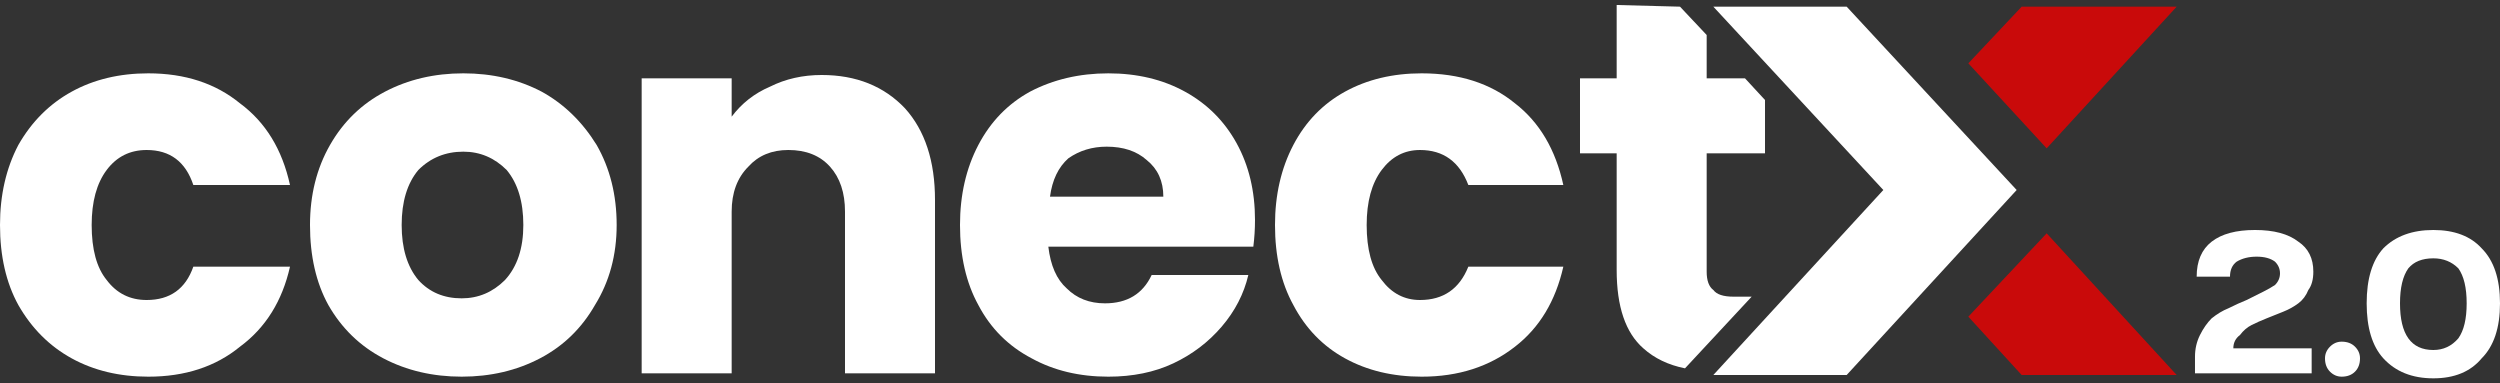 <svg version="1.2" xmlns="http://www.w3.org/2000/svg" viewBox="0 0 150 23" width="150" height="23">
	<rect x="0" y="0" width="150" height="23" fill="#333333" stroke="none"/>
	<title>Новый проект</title>
	<style>
		.s0 { fill: #ffffff } 
		.s1 { fill: #c90a0a } 
	</style>
	<g id="Layer 1">
		<g id="&lt;Group&gt;">
			<g id="&lt;Group&gt;">
				<g id="&lt;Group&gt;">
					<g id="&lt;Group&gt;">
						<g id="&lt;Group&gt;">
							<path id="&lt;Compound Path&gt;" class="s0" d="m1.1 8.7q1.2-2.1 3.2-3.2 2-1.1 4.6-1.1 3.3 0 5.5 1.8 2.3 1.7 3 4.9h-5.8q-0.7-2.1-2.8-2.1-1.5 0-2.4 1.2-0.9 1.2-0.9 3.3 0 2.2 0.9 3.3 0.9 1.2 2.4 1.2 2.1 0 2.8-2h5.8q-0.7 3.1-3 4.8-2.2 1.8-5.5 1.8-2.6 0-4.6-1.1-2-1.1-3.2-3.2-1.1-2-1.1-4.8 0-2.7 1.1-4.8z"/>
						</g>
					</g>
					<g id="&lt;Group&gt;">
						<g id="&lt;Group&gt;">
							<path id="&lt;Compound Path&gt;" class="s0" d="m23 21.5q-2.1-1.1-3.3-3.2-1.1-2-1.1-4.8 0-2.7 1.2-4.8 1.2-2.1 3.3-3.2 2.1-1.1 4.7-1.1 2.6 0 4.7 1.1 2 1.1 3.3 3.2 1.2 2.1 1.2 4.8 0 2.7-1.3 4.8-1.2 2.1-3.3 3.2-2.1 1.1-4.7 1.1-2.6 0-4.7-1.1zm7.3-4.7q1.1-1.2 1.1-3.3 0-2.1-1-3.3-1.1-1.1-2.6-1.1-1.6 0-2.7 1.1-1 1.2-1 3.3 0 2.1 1 3.3 1 1.1 2.6 1.1 1.5 0 2.6-1.1z"/>
						</g>
					</g>
					<g id="&lt;Group&gt;">
						<g id="&lt;Group&gt;">
							<path id="&lt;Compound Path&gt;" class="s0" d="m54.3 6.5q1.8 2 1.8 5.5v10.4h-5.4v-9.7q0-1.7-0.9-2.7-0.9-1-2.5-1-1.5 0-2.4 1-1 1-1 2.7v9.7h-5.4v-17.7h5.4v2.3q0.9-1.2 2.3-1.8 1.4-0.7 3.1-0.7 3.1 0 5 2z"/>
						</g>
					</g>
					<g id="&lt;Group&gt;">
						<g id="&lt;Group&gt;">
							<path id="&lt;Compound Path&gt;" class="s0" d="m75.2 14.8h-12.3q0.2 1.7 1.1 2.5 0.9 0.9 2.3 0.9 2 0 2.8-1.7h5.8q-0.4 1.7-1.6 3.1-1.2 1.4-2.9 2.2-1.7 0.8-3.9 0.8-2.6 0-4.6-1.1-2.1-1.1-3.2-3.2-1.1-2-1.1-4.8 0-2.7 1.1-4.8 1.1-2.1 3.1-3.2 2.1-1.1 4.7-1.1 2.6 0 4.6 1.1 2 1.1 3.1 3.1 1.1 2 1.1 4.6 0 0.8-0.1 1.6zm-5.4-3q0-1.4-1-2.2-0.9-0.8-2.4-0.8-1.3 0-2.3 0.7-0.9 0.8-1.1 2.3z"/>
						</g>
					</g>
					<g id="&lt;Group&gt;">
						<g id="&lt;Group&gt;">
							<path id="&lt;Compound Path&gt;" class="s0" d="m77.6 8.7q1.1-2.1 3.1-3.2 2-1.1 4.6-1.1 3.4 0 5.6 1.8 2.2 1.7 2.9 4.9h-5.7q-0.8-2.1-2.9-2.1-1.4 0-2.3 1.2-0.9 1.2-0.9 3.3 0 2.2 0.9 3.3 0.9 1.2 2.3 1.2 2.1 0 2.9-2h5.7q-0.7 3.1-2.9 4.8-2.3 1.8-5.6 1.8-2.6 0-4.6-1.1-2-1.1-3.1-3.2-1.1-2-1.1-4.8 0-2.7 1.1-4.8z"/>
						</g>
					</g>
					<g id="&lt;Group&gt;">
						<path id="&lt;Path&gt;" class="s0" d="m97 0.3v4.4h-2.2v4.5h2.2v7q0 3.3 1.6 4.7 1 0.9 2.5 1.2l4-4.3h-1.1q-0.9 0-1.2-0.4-0.4-0.3-0.4-1.1v-7.1h3.5v-3.2l-1.2-1.3h-2.3v-2.6l-1.6-1.7"/>
					</g>
					<g id="&lt;Group&gt;">
						<g id="&lt;Group&gt;">
							<g id="&lt;Group&gt;">
								<path id="&lt;Compound Path&gt;" class="s0" d="m102.8 0.4h8l10.2 11-10.2 11.1h-8l10.2-11.1z"/>
							</g>
						</g>
					</g>
					<g id="&lt;Group&gt;">
						<path id="&lt;Path&gt;" class="s1" d="m130.6 0.4h-9.3l-3.2 3.4 4.7 5.1z"/>
						<path id="&lt;Path&gt;" class="s1" d="m118.1 19l3.2 3.5h9.3l-7.8-8.5z"/>
					</g>
				</g>
			</g>
		</g>
		<g id="&lt;Group&gt;">
			<path id="&lt;Compound Path&gt;" class="s0" d="m138.8 16.3q0 0.7-0.3 1.1-0.2 0.5-0.6 0.8-0.4 0.3-0.9 0.5-0.5 0.2-1 0.4-0.5 0.2-0.9 0.4-0.4 0.2-0.7 0.6-0.4 0.3-0.4 0.8h4.7v1.5h-7v-1q0-0.7 0.3-1.3 0.3-0.6 0.7-1 0.5-0.4 1-0.6 0.6-0.3 1.1-0.5 0.6-0.3 1-0.5 0.4-0.2 0.7-0.4 0.3-0.3 0.3-0.7 0-0.4-0.3-0.7-0.4-0.3-1.1-0.3-0.7 0-1.2 0.3-0.4 0.3-0.4 0.9h-2q0-1.4 0.9-2.1 0.9-0.7 2.6-0.7 1.7 0 2.6 0.7 0.9 0.6 0.9 1.8z"/>
			<path id="&lt;Compound Path&gt;" class="s0" d="m140.5 22.6q-0.4 0-0.7-0.3-0.3-0.3-0.3-0.8 0-0.4 0.3-0.7 0.3-0.3 0.7-0.3 0.5 0 0.8 0.3 0.3 0.3 0.3 0.7 0 0.5-0.3 0.8-0.3 0.3-0.8 0.3z"/>
			<path id="&lt;Compound Path&gt;" class="s0" d="m148.9 21.5q-1 1.2-2.9 1.2-1.9 0-3-1.2-1-1.1-1-3.3 0-2.2 1-3.3 1.1-1.1 3-1.1 1.9 0 2.9 1.1 1.1 1.1 1.1 3.3 0 2.2-1.1 3.3zm-2.9-0.5q0.9 0 1.5-0.7 0.5-0.7 0.5-2.1 0-1.4-0.5-2.1-0.6-0.6-1.5-0.6-1 0-1.5 0.6-0.5 0.7-0.5 2.1 0 1.4 0.5 2.1 0.5 0.7 1.5 0.7z"/>
		</g>
	</g>
</svg>